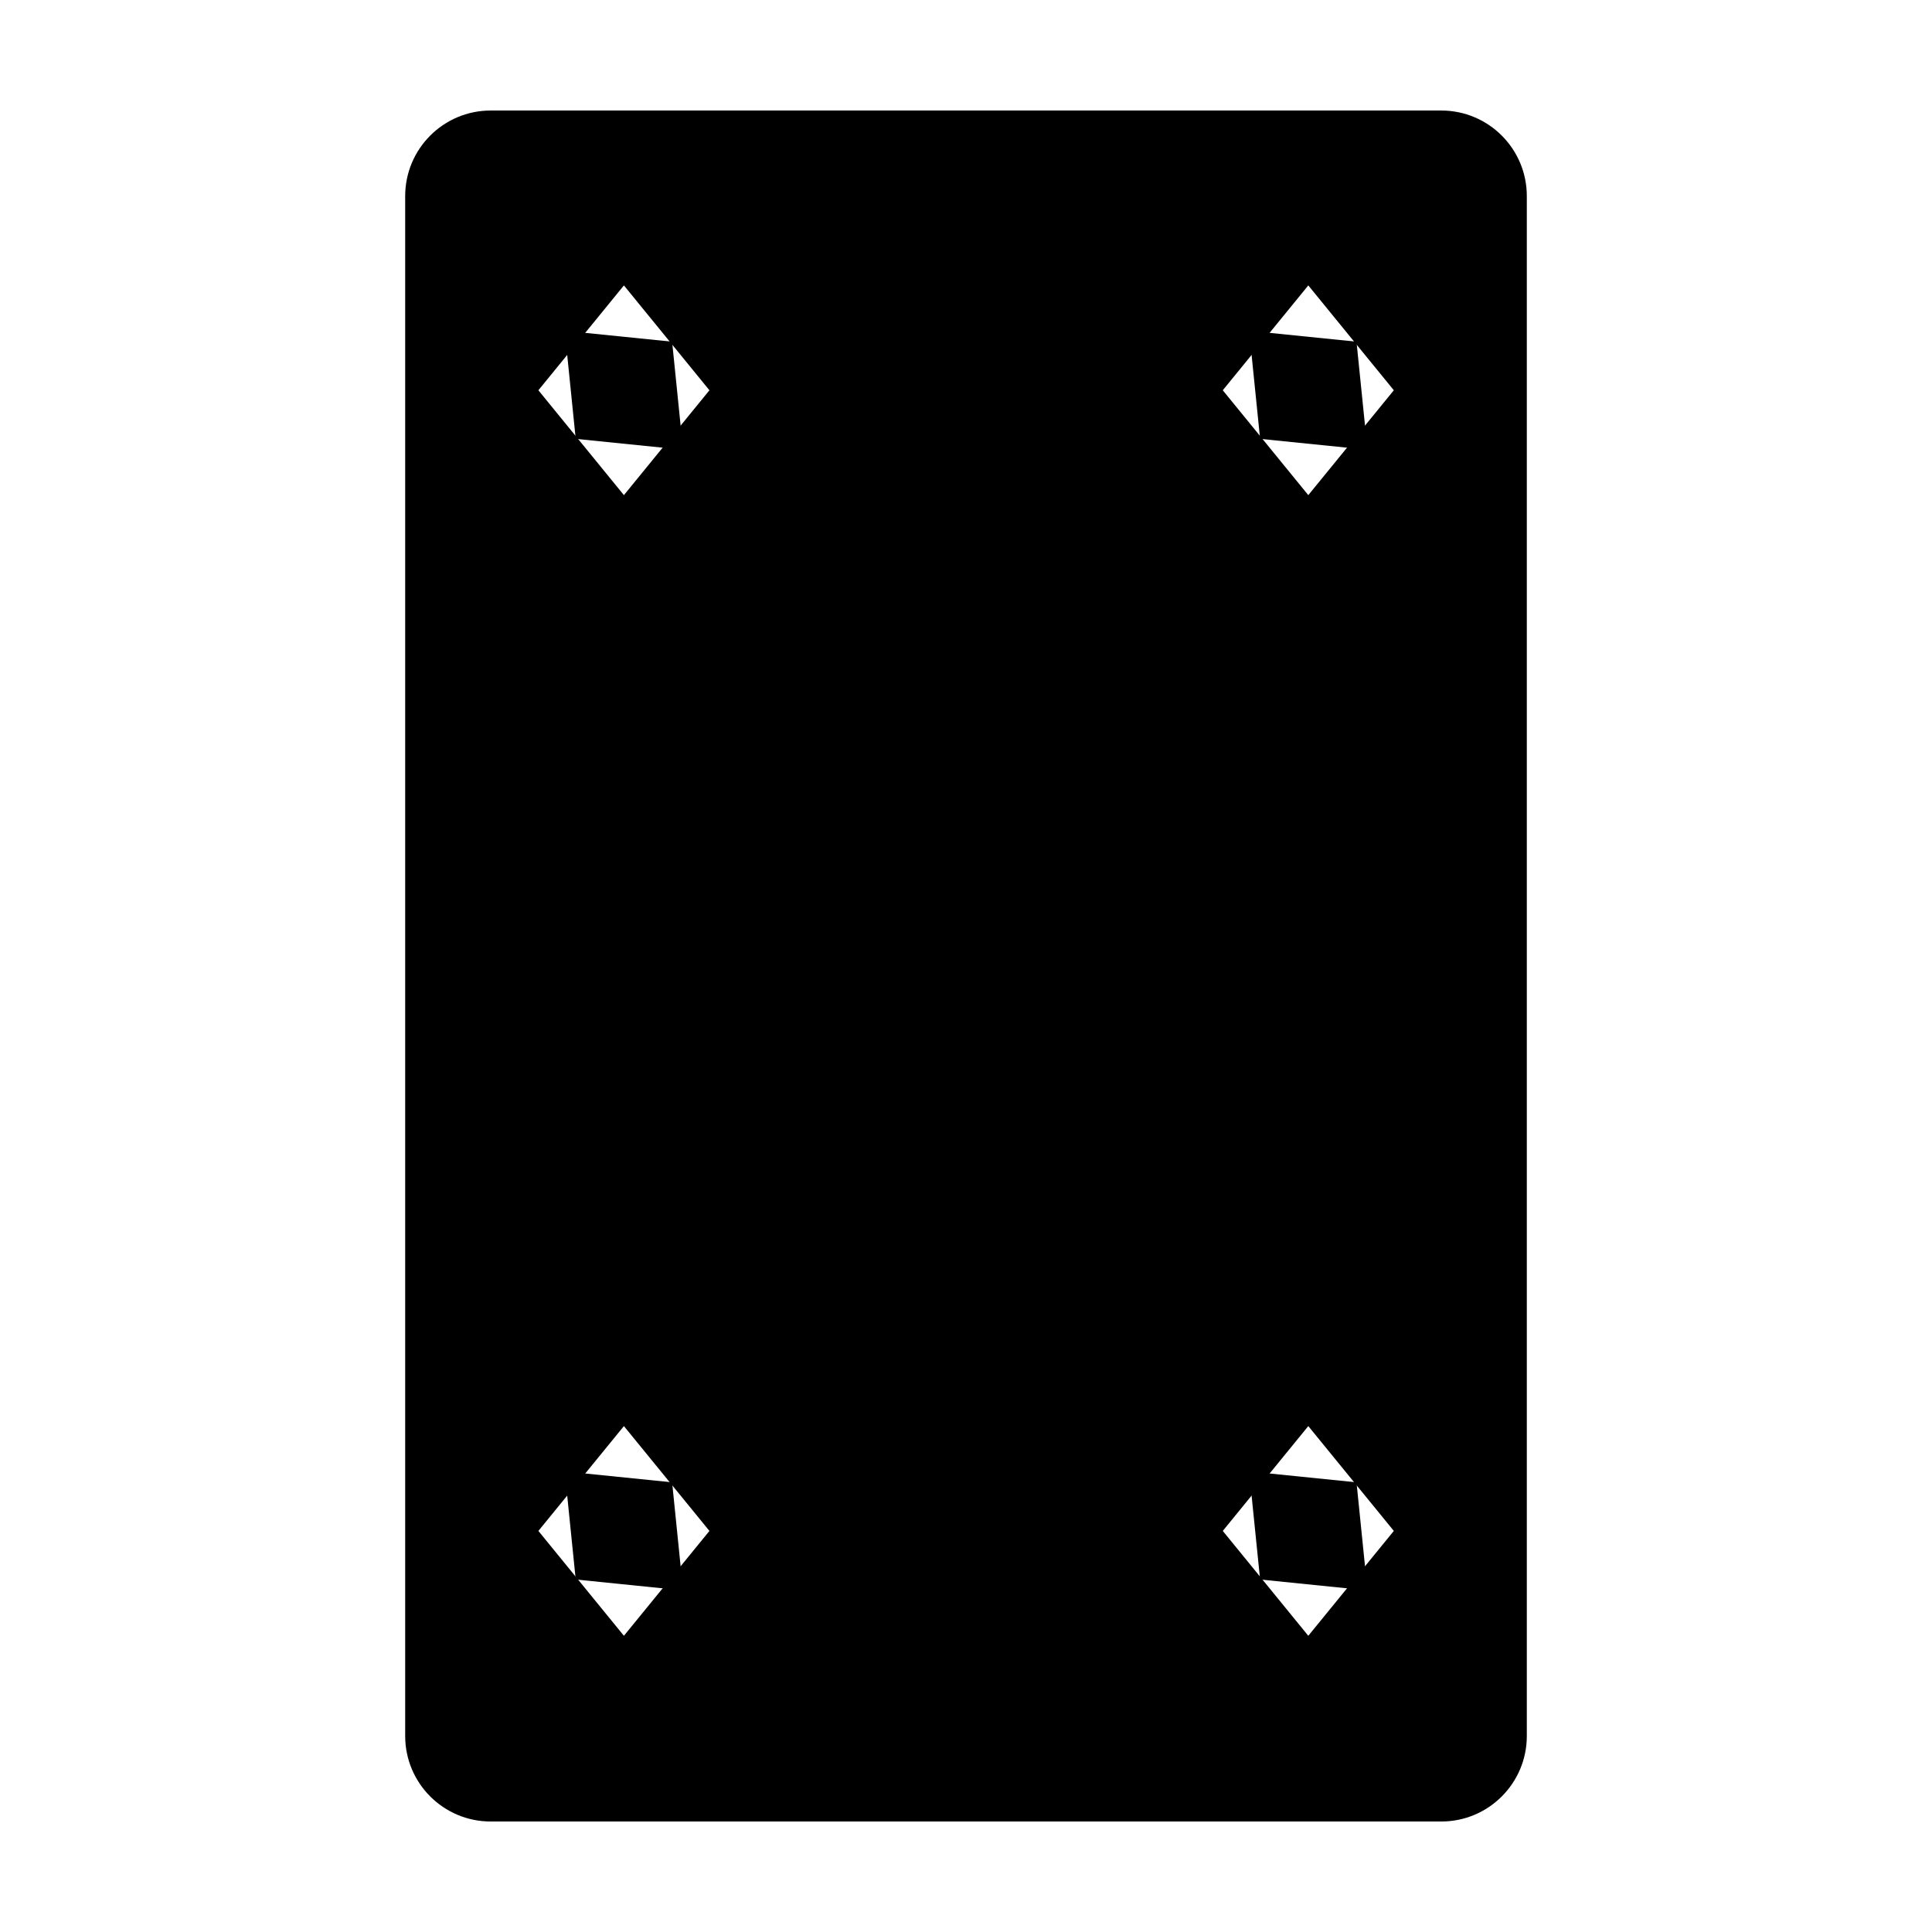 <?xml version="1.0" encoding="UTF-8"?>
<!-- Uploaded to: SVG Repo, www.svgrepo.com, Generator: SVG Repo Mixer Tools -->
<svg fill="#000000" width="800px" height="800px" version="1.1" viewBox="144 144 512 512" xmlns="http://www.w3.org/2000/svg">
 <g>
  <path d="m274.05 173.29h251.9c12.523 0 22.672 10.148 22.672 22.672v408.09c0 12.52-10.148 22.668-22.672 22.668h-251.9c-12.523 0-22.672-10.148-22.672-22.668v-408.09c0-12.523 10.148-22.672 22.672-22.672zm35.293 46.348-22.664 27.789 22.664 27.789 22.664-27.789zm0 302.29-22.664 27.785 22.664 27.789 22.664-27.789zm181.37-302.29-22.664 27.789 22.664 27.789 22.664-27.789zm0 302.29-22.664 27.785 22.664 27.789 22.664-27.789z"/>
  <path d="m296.57 260.3 28.453 2.887-2.906-28.637-28.453-2.887z"/>
  <path d="m296.57 562.58 28.453 2.891-2.906-28.641-28.453-2.887z"/>
  <path d="m477.94 260.3 28.453 2.887-2.906-28.637-28.453-2.887z"/>
  <path d="m477.94 562.58 28.453 2.891-2.906-28.641-28.453-2.887z"/>
 </g>
</svg>
